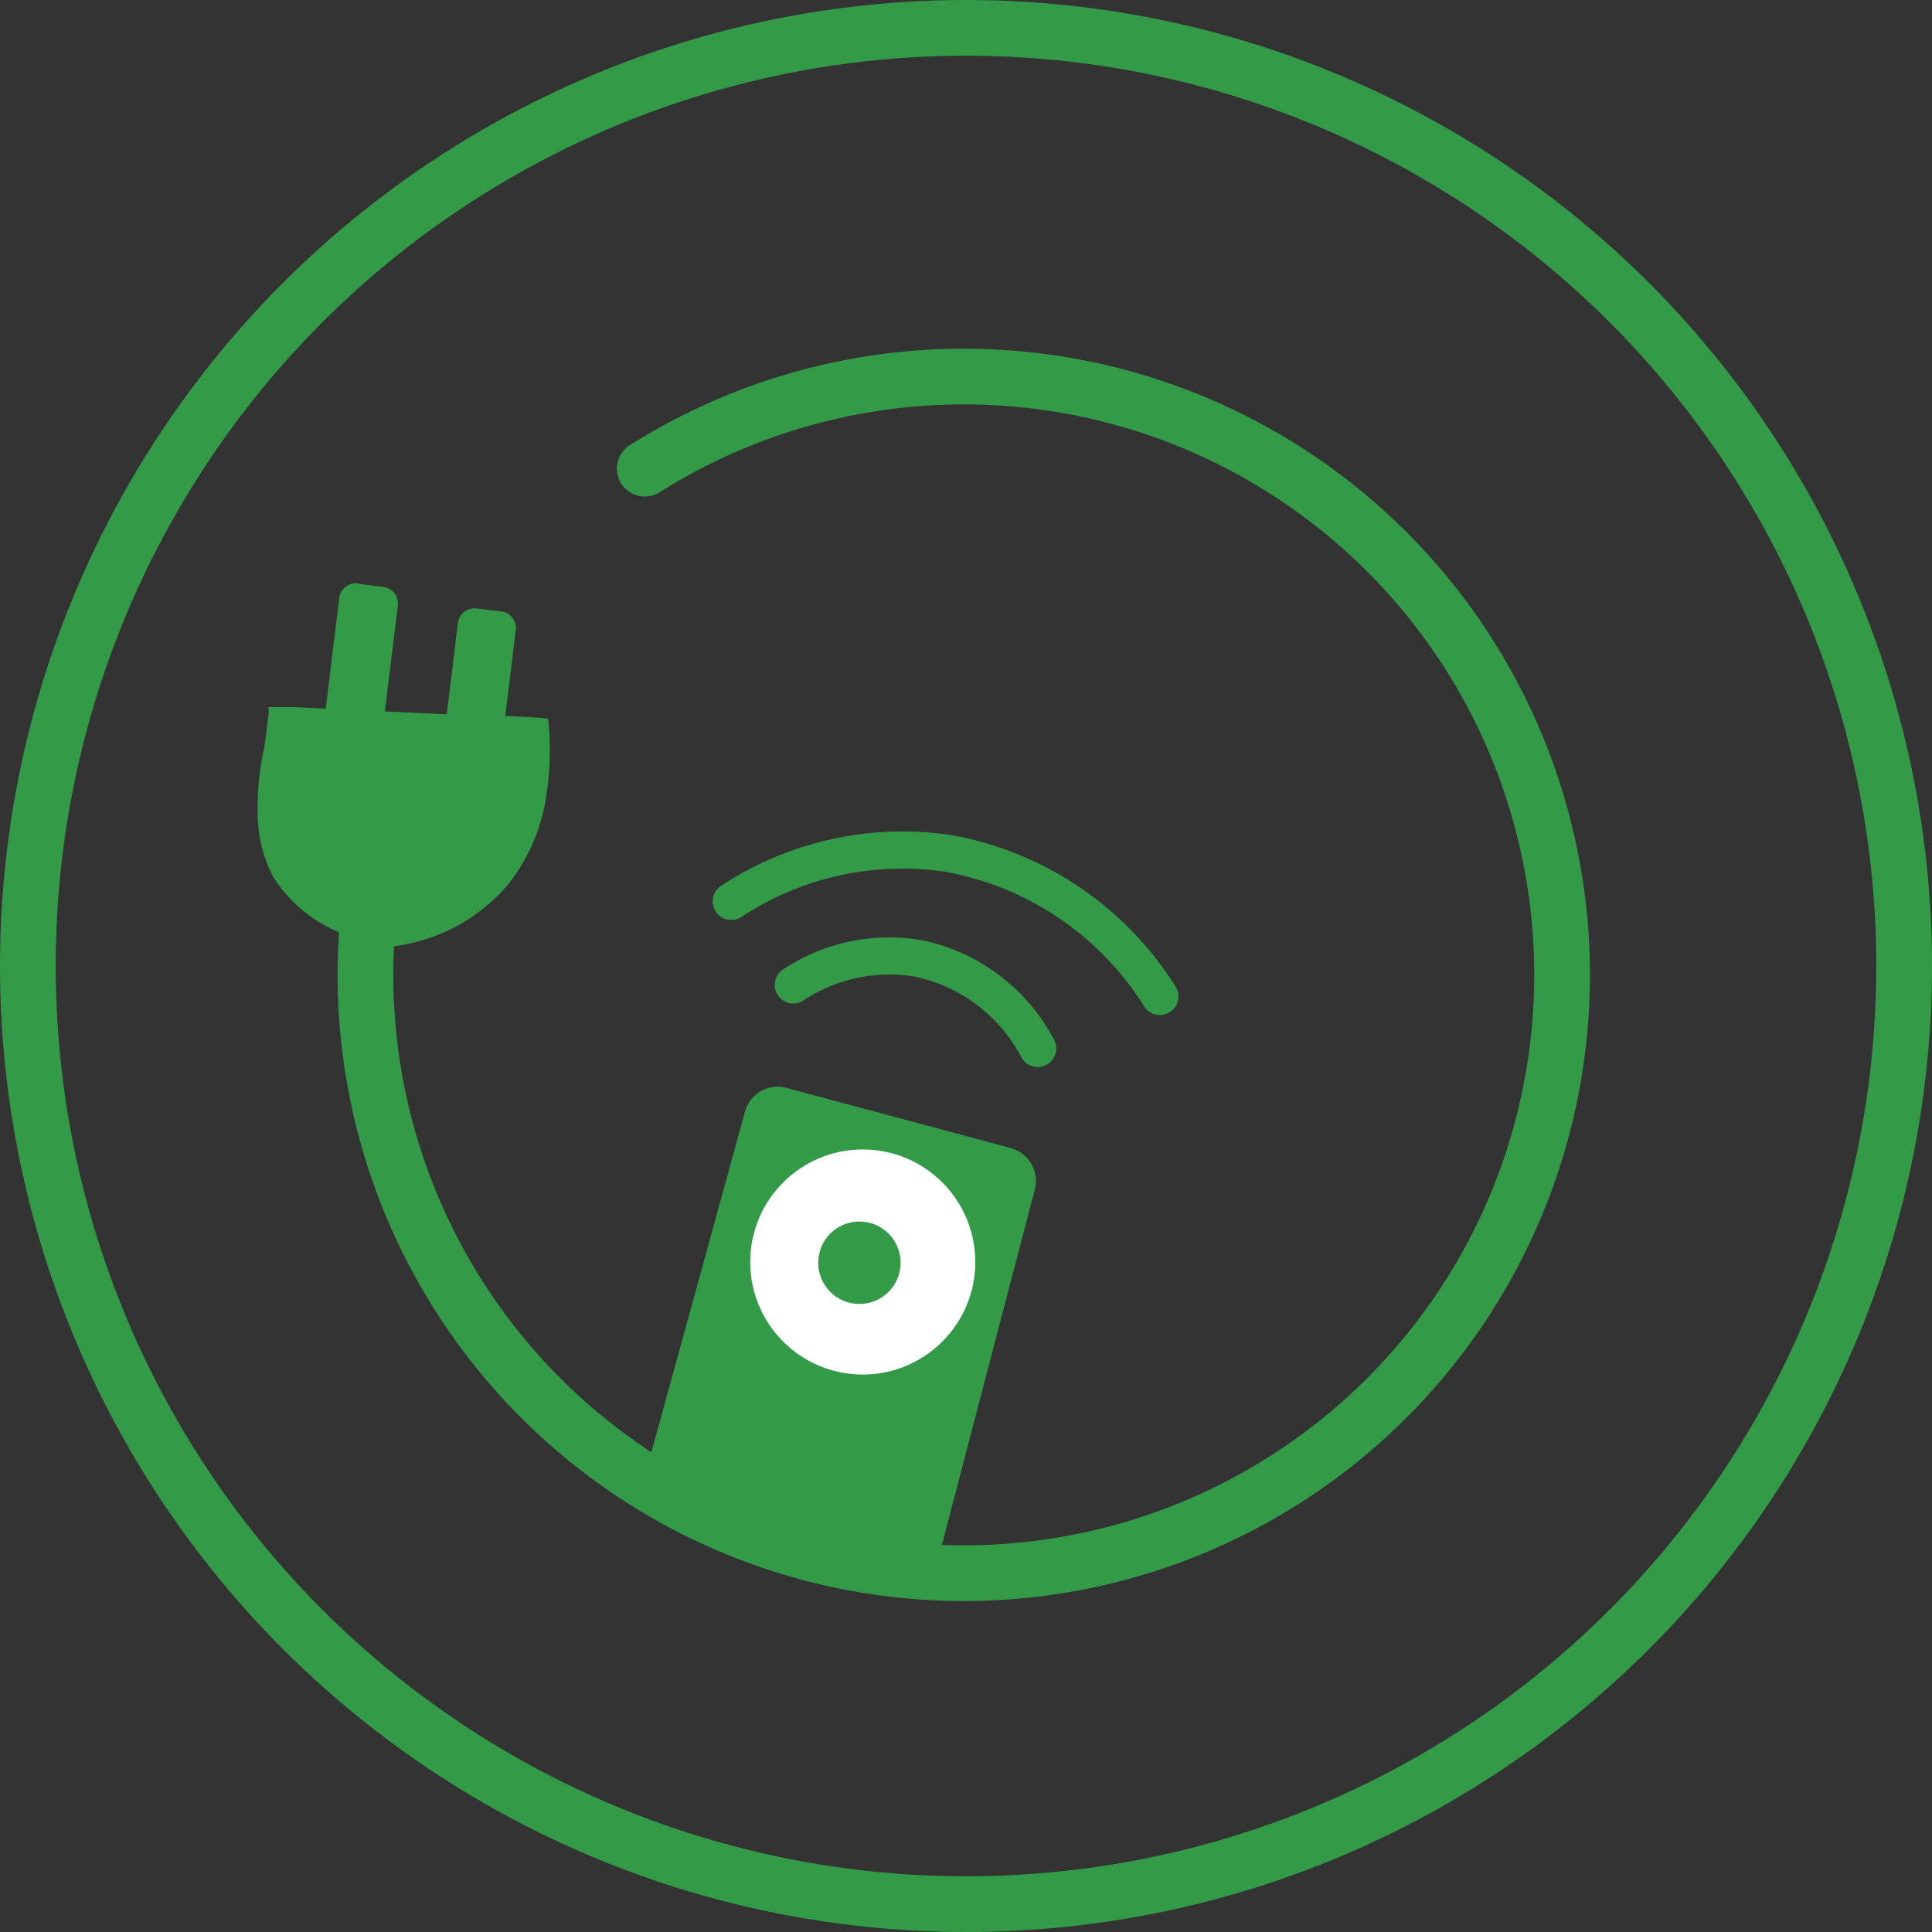 <svg xmlns="http://www.w3.org/2000/svg" id="&#x56FE;&#x5C42;_1" data-name="&#x56FE;&#x5C42; 1" viewBox="0 0 52.02 52.02"><rect x="0" y="0" width="52.02" height="52.02" fill="#333333" stroke="none"/><defs><style>.cls-1,.cls-2,.cls-5{fill:none;stroke:#339b47;stroke-miterlimit:10;}.cls-1,.cls-2{stroke-width:1.5px;}.cls-2,.cls-5{stroke-linecap:round;}.cls-3{fill:#339b47;}.cls-4{fill:#fff;}</style></defs><circle class="cls-1" cx="26.01" cy="26.01" r="25.26"></circle><path class="cls-2" d="M21.42,16.58A16.11,16.11,0,1,1,13.9,30.21a15.43,15.43,0,0,1,.21-2.56" transform="translate(-4.06 -3.96)"></path><path class="cls-3" d="M11.29,23s.09,0,.22,0L12,23l4,.19c.24,0,2.81.07,2.82.13a8,8,0,0,1-.1,2.35,5,5,0,0,1-1,2.13,4.82,4.82,0,0,1-3,1.63,1.56,1.56,0,0,1-.43,0,1.58,1.58,0,0,1-.36-.09,5.66,5.66,0,0,1-1.19-.5,3.79,3.79,0,0,1-1.34-1.3A3.74,3.74,0,0,1,11,26a7.44,7.44,0,0,1,.17-1.88c.05-.32.08-.63.13-1A.24.24,0,0,1,11.29,23Z" transform="translate(-4.06 -3.96)"></path><path class="cls-3" d="M13.46,19.71h.68a.45.45,0,0,1,.45.45V23.6a0,0,0,0,1,0,0H13a0,0,0,0,1,0,0V20.15a.45.45,0,0,1,.45-.45Z" transform="translate(-1.32 -5.48) rotate(6.98)"></path><path class="cls-3" d="M16.64,20.37h.68a.45.45,0,0,1,.45.45v3.45a0,0,0,0,1,0,0H16.2a0,0,0,0,1,0,0V20.81A.45.45,0,0,1,16.64,20.37Z" transform="translate(-1.22 -5.86) rotate(6.98)"></path><path class="cls-3" d="M21.5,43.42l2.62-9.53a.91.91,0,0,1,1.11-.64l6,1.61A.92.92,0,0,1,31.92,36L29.19,46.44l-4.41-1Z" transform="translate(-4.06 -3.96)"></path><circle class="cls-4" cx="23.23" cy="33.98" r="3.03"></circle><circle class="cls-3" cx="23.14" cy="34" r="1.11"></circle><path class="cls-5" d="M25.42,30.48a4.67,4.67,0,0,1,3.39-.71A4.72,4.72,0,0,1,32,32.19" transform="translate(-4.06 -3.96)"></path><path class="cls-5" d="M23.75,28.23a8.38,8.38,0,0,1,5.85-1.29,8.5,8.5,0,0,1,5.69,3.85" transform="translate(-4.06 -3.96)"></path></svg>